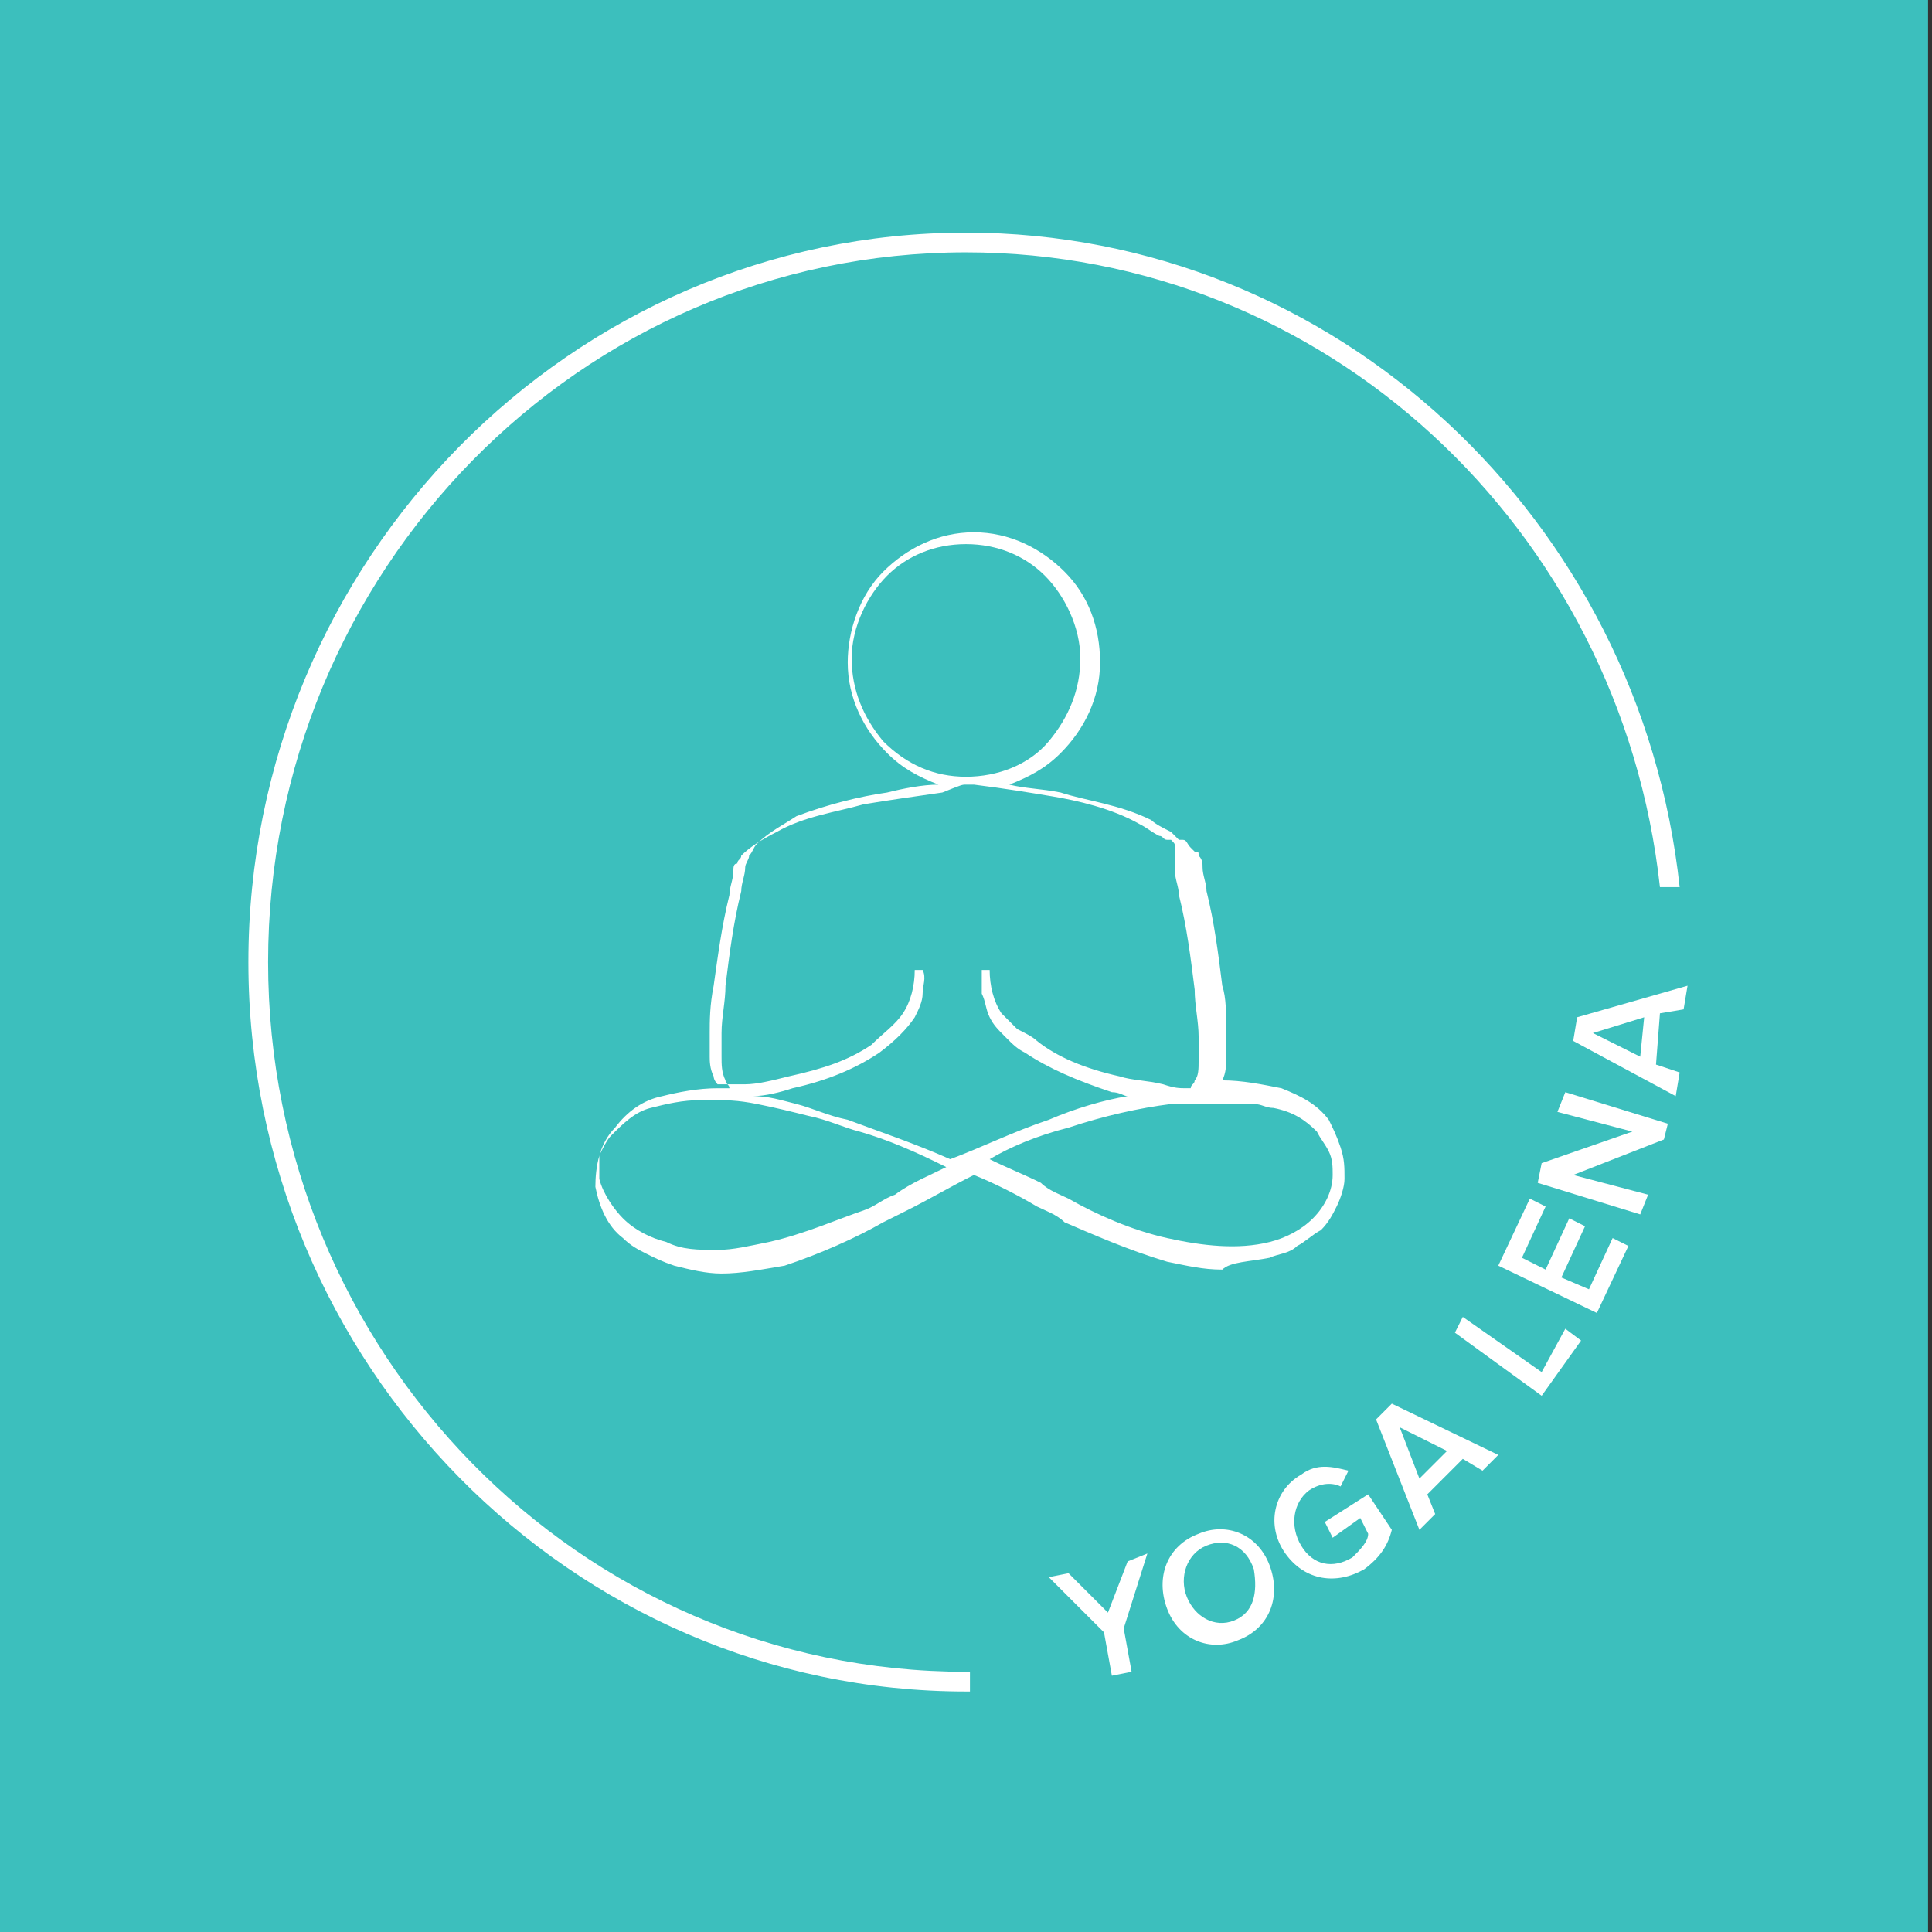 <?xml version="1.0" encoding="utf-8"?>
<!-- Generator: Adobe Illustrator 26.3.1, SVG Export Plug-In . SVG Version: 6.00 Build 0)  -->
<svg version="1.1" id="Layer_1" xmlns="http://www.w3.org/2000/svg" xmlns:xlink="http://www.w3.org/1999/xlink" x="0px" y="0px"
	 viewBox="0 0 49 49" style="enable-background:new 0 0 49 49;" xml:space="preserve">
<rect x="0" y="0" width="49" height="49" fill="#333333" stroke="none"/>
<style type="text/css">
	.st0{clip-path:url(#SVGID_00000074435374862366506910000014543539144582161570_);}
	.st1{clip-path:url(#SVGID_00000181081787318058437070000009089882675899666060_);fill:#3CBFBD;}
	.st2{clip-path:url(#SVGID_00000181081787318058437070000009089882675899666060_);}
	.st3{clip-path:url(#SVGID_00000014633043793259484430000008906177890700803772_);fill:#FFFFFF;}
</style>
<g>
	<defs>
		<rect id="SVGID_1_" x="0" y="0" width="48.9" height="49"/>
	</defs>
	<clipPath id="SVGID_00000055692458147199415800000014399631906252893090_">
		<use xlink:href="#SVGID_1_"  style="overflow:visible;"/>
	</clipPath>
	<g style="clip-path:url(#SVGID_00000055692458147199415800000014399631906252893090_);">
		<g>
			<defs>
				<rect id="SVGID_00000113317426286119227010000004541462293833626246_" x="-10.3" y="-2.2" width="69.7" height="53.1"/>
			</defs>
			<clipPath id="SVGID_00000042722223381586684190000013787537938761263523_">
				<use xlink:href="#SVGID_00000113317426286119227010000004541462293833626246_"  style="overflow:visible;"/>
			</clipPath>
			
				<rect x="-10.3" y="-2.2" style="clip-path:url(#SVGID_00000042722223381586684190000013787537938761263523_);fill:#3CBFBD;" width="69.7" height="53.1"/>
			<g style="clip-path:url(#SVGID_00000042722223381586684190000013787537938761263523_);">
				<defs>
					<rect id="SVGID_00000052803704660610177010000006450785222513335690_" x="-10.3" y="-2.2" width="69.7" height="53.1"/>
				</defs>
				<clipPath id="SVGID_00000144307900090909963470000007352970399344863410_">
					<use xlink:href="#SVGID_00000052803704660610177010000006450785222513335690_"  style="overflow:visible;"/>
				</clipPath>
				<path style="clip-path:url(#SVGID_00000144307900090909963470000007352970399344863410_);fill:#FFFFFF;" d="M6.8,24.4
					c0-9.9,7.9-18,17.7-18c9.1,0,16.6,7,17.6,16.1h0.5c-1-9.3-8.7-16.6-18.1-16.6c-10,0-18.2,8.3-18.2,18.5
					c0,10.2,8.2,18.5,18.2,18.5c0,0,0.1,0,0.1,0v-0.5c0,0-0.1,0-0.1,0C14.7,42.4,6.8,34.3,6.8,24.4"/>
				<polygon style="clip-path:url(#SVGID_00000144307900090909963470000007352970399344863410_);fill:#FFFFFF;" points="28.6,39.6 
					28.1,40.9 27.1,39.9 26.6,40 28,41.4 28.2,42.5 28.7,42.4 28.5,41.3 29.1,39.4 				"/>
				<path style="clip-path:url(#SVGID_00000144307900090909963470000007352970399344863410_);fill:#FFFFFF;" d="M30.4,38.9
					c-0.8,0.3-1.1,1.1-0.8,1.9s1.1,1.1,1.8,0.8c0.8-0.3,1.1-1.1,0.8-1.9C31.9,38.9,31.1,38.6,30.4,38.9 M31.3,41.1
					c-0.5,0.2-1-0.1-1.2-0.6c-0.2-0.5,0-1.1,0.5-1.3c0.5-0.2,1,0,1.2,0.6C31.9,40.4,31.8,40.9,31.3,41.1"/>
				<path style="clip-path:url(#SVGID_00000144307900090909963470000007352970399344863410_);fill:#FFFFFF;" d="M33.6,38.6l0.2,0.4
					l0.7-0.5l0.2,0.4c0,0.2-0.2,0.4-0.4,0.6c-0.5,0.3-1,0.2-1.3-0.3c-0.3-0.5-0.2-1.1,0.2-1.4c0.3-0.2,0.6-0.2,0.8-0.1l0.2-0.4
					c-0.4-0.1-0.8-0.2-1.2,0.1c-0.7,0.4-0.9,1.3-0.4,2c0.5,0.7,1.3,0.8,2,0.4c0.4-0.3,0.6-0.6,0.7-1l-0.6-0.9L33.6,38.6z"/>
				<path style="clip-path:url(#SVGID_00000144307900090909963470000007352970399344863410_);fill:#FFFFFF;" d="M34.9,36l1.1,2.8
					l0.4-0.4l-0.2-0.5l0.9-0.9l0.5,0.3l0.4-0.4l-2.7-1.3L34.9,36z M36.7,36.8L36,37.5l-0.5-1.3L36.7,36.8z"/>
				<polygon style="clip-path:url(#SVGID_00000144307900090909963470000007352970399344863410_);fill:#FFFFFF;" points="39.1,34.8 
					37.1,33.4 36.9,33.8 39.1,35.4 40.1,34 39.7,33.7 				"/>
				<polygon style="clip-path:url(#SVGID_00000144307900090909963470000007352970399344863410_);fill:#FFFFFF;" points="40.3,32.7 
					39.6,32.4 40.2,31.1 39.8,30.9 39.2,32.2 38.6,31.9 39.2,30.6 38.8,30.4 38,32.1 40.5,33.3 41.3,31.6 40.9,31.4 				"/>
				<polygon style="clip-path:url(#SVGID_00000144307900090909963470000007352970399344863410_);fill:#FFFFFF;" points="39.5,28.2 
					41.4,28.7 39.1,29.5 39,30 41.6,30.8 41.8,30.3 39.9,29.8 42.2,28.9 42.3,28.5 39.7,27.7 				"/>
				<path style="clip-path:url(#SVGID_00000144307900090909963470000007352970399344863410_);fill:#FFFFFF;" d="M42.7,25.6l0.1-0.6
					l-2.8,0.8l-0.1,0.6l2.6,1.4l0.1-0.6L42,27l0.1-1.3L42.7,25.6z M41.6,26.8l-1.2-0.6l1.3-0.4L41.6,26.8z"/>
				<path style="clip-path:url(#SVGID_00000144307900090909963470000007352970399344863410_);fill:#FFFFFF;" d="M32.2,31.9
					c0.2-0.1,0.5-0.1,0.7-0.3c0.2-0.1,0.4-0.3,0.6-0.4c0.2-0.2,0.3-0.4,0.4-0.6c0.1-0.2,0.2-0.5,0.2-0.7c0-0.3,0-0.5-0.1-0.8
					c-0.1-0.3-0.2-0.5-0.3-0.7c-0.3-0.4-0.7-0.6-1.2-0.8c-0.5-0.1-1-0.2-1.5-0.2c0,0,0,0,0,0c0.1-0.2,0.1-0.4,0.1-0.6
					c0-0.2,0-0.4,0-0.6c0-0.5,0-0.9-0.1-1.2c-0.1-0.8-0.2-1.6-0.4-2.4c0-0.2-0.1-0.4-0.1-0.6l0,0c0-0.1,0-0.2-0.1-0.3
					c0-0.1,0-0.1-0.1-0.1l-0.1-0.1l0,0c0,0,0,0,0,0l0,0c-0.1-0.1-0.1-0.2-0.2-0.2l0,0l0,0c0,0,0,0-0.1,0c-0.1-0.1-0.1-0.1-0.2-0.2
					c-0.2-0.1-0.4-0.2-0.5-0.3c-0.8-0.4-1.7-0.5-2.3-0.7c-0.5-0.1-0.9-0.1-1.3-0.2c0.5-0.2,0.9-0.4,1.3-0.8c0.6-0.6,1-1.4,1-2.3
					c0-0.9-0.3-1.7-0.9-2.3c-0.6-0.6-1.4-1-2.3-1c-0.9,0-1.7,0.4-2.3,1c-0.6,0.6-0.9,1.5-0.9,2.3c0,0.9,0.4,1.7,1,2.3
					c0.4,0.4,0.8,0.6,1.3,0.8c-0.4,0-0.9,0.1-1.3,0.2c-0.7,0.1-1.5,0.3-2.3,0.6c-0.3,0.2-0.7,0.4-1,0.7c-0.1,0.1-0.1,0.2-0.2,0.3
					c0,0.1-0.1,0.2-0.1,0.3l0,0c0,0.2-0.1,0.4-0.1,0.6c-0.2,0.8-0.3,1.6-0.4,2.4c0,0.4-0.1,0.8-0.1,1.2c0,0.2,0,0.4,0,0.6
					c0,0.2,0,0.4,0.1,0.6c0,0.1,0.1,0.1,0.1,0.2c-0.1,0-0.2,0-0.3,0c-0.5,0-1,0.1-1.4,0.2c-0.5,0.1-0.9,0.4-1.2,0.8
					c-0.4,0.4-0.5,1-0.5,1.5c0.1,0.5,0.3,1,0.7,1.3c0.2,0.2,0.4,0.3,0.6,0.4c0.2,0.1,0.4,0.2,0.7,0.3c0.4,0.1,0.8,0.2,1.2,0.2
					c0.5,0,1-0.1,1.6-0.2c0.9-0.3,1.8-0.7,2.5-1.1c0.2-0.1,0.4-0.2,0.6-0.3c0.6-0.3,1.1-0.6,1.7-0.9c0.5,0.2,1.1,0.5,1.6,0.8
					c0.2,0.1,0.5,0.2,0.7,0.4c0.7,0.3,1.6,0.7,2.6,1c0.5,0.1,0.9,0.2,1.4,0.2C31.2,32,31.7,32,32.2,31.9 M19.5,31.5
					c-0.5,0.1-0.9,0.2-1.3,0.2c-0.5,0-0.9,0-1.3-0.2c-0.4-0.1-0.8-0.3-1.1-0.6c-0.2-0.2-0.5-0.6-0.6-1c0-0.2,0-0.4,0-0.6
					c0.1-0.2,0.2-0.4,0.3-0.5c0.3-0.3,0.6-0.6,1-0.7c0.4-0.1,0.8-0.2,1.3-0.2c0.1,0,0.1,0,0.2,0c0.4,0,0.7,0,1.2,0.1
					c0.5,0.1,0.9,0.2,1.3,0.3c0.5,0.1,0.9,0.3,1.3,0.4c0.7,0.2,1.4,0.5,2.2,0.9c-0.4,0.2-0.9,0.4-1.3,0.7c-0.3,0.1-0.5,0.3-0.8,0.4
					C21.3,30.9,20.4,31.3,19.5,31.5 M22.5,14.6c0.5-0.5,1.2-0.8,2-0.8c0,0,0,0,0,0c0.8,0,1.5,0.3,2,0.8c0.5,0.5,0.9,1.3,0.9,2.1
					c0,0.8-0.3,1.5-0.8,2.1c-0.5,0.6-1.3,0.9-2.1,0.9c-0.8,0-1.5-0.3-2.1-0.9c-0.5-0.6-0.8-1.3-0.8-2.1C21.6,15.9,22,15.1,22.5,14.6
					 M24.5,19.9L24.5,19.9c0.1,0,0.2,0,0.2,0c0.8,0.1,1.4,0.2,2,0.3c0.6,0.1,1.5,0.3,2.2,0.7c0.2,0.1,0.3,0.2,0.5,0.3
					c0.1,0,0.1,0.1,0.2,0.1c0,0,0,0,0.1,0l0,0c0.1,0.1,0.1,0.1,0.1,0.2l0,0.1l0,0.1c0,0,0,0.1,0,0.1c0,0,0,0,0,0.1c0,0,0,0,0,0.1
					l0,0.1c0,0.2,0.1,0.4,0.1,0.6c0.2,0.8,0.3,1.6,0.4,2.4c0,0.4,0.1,0.8,0.1,1.2c0,0.2,0,0.4,0,0.6c0,0.2,0,0.4-0.1,0.5
					c0,0.1-0.1,0.1-0.1,0.2c0,0,0,0,0,0l0,0l-0.1,0c0,0,0,0,0,0c-0.2,0-0.3,0-0.6-0.1c-0.4-0.1-0.8-0.1-1.1-0.2
					c-0.9-0.2-1.6-0.5-2.1-0.9c-0.1-0.1-0.3-0.2-0.5-0.3c-0.1-0.1-0.3-0.3-0.4-0.4c-0.2-0.3-0.3-0.7-0.3-1.1l-0.2,0
					c0,0.2,0,0.4,0,0.6c0.1,0.2,0.1,0.4,0.2,0.6c0.1,0.2,0.2,0.3,0.4,0.5c0.2,0.2,0.3,0.3,0.5,0.4c0.6,0.4,1.3,0.7,2.2,1
					c0.2,0,0.3,0.1,0.4,0.1c-0.6,0.1-1.3,0.3-2,0.6c-0.9,0.3-1.7,0.7-2.5,1c-0.9-0.4-1.8-0.7-2.6-1c-0.5-0.1-0.9-0.3-1.3-0.4
					c-0.4-0.1-0.7-0.2-1.1-0.2c0.3,0,0.7-0.1,1-0.2c0.9-0.2,1.6-0.5,2.2-0.9c0.4-0.3,0.7-0.6,0.9-0.9c0.1-0.2,0.2-0.4,0.2-0.6
					c0-0.2,0.1-0.4,0-0.6l-0.2,0c0,0.4-0.1,0.8-0.3,1.1c-0.2,0.3-0.5,0.5-0.8,0.8c-0.6,0.4-1.2,0.6-2.1,0.8
					c-0.4,0.1-0.8,0.2-1.1,0.2c-0.2,0-0.4,0-0.6,0l-0.1,0l0,0c0,0,0,0,0,0c0,0-0.1-0.1-0.1-0.2c-0.1-0.2-0.1-0.4-0.1-0.5
					c0-0.2,0-0.4,0-0.6c0-0.3,0-0.7,0.1-1.2c0.1-0.7,0.2-1.5,0.4-2.3c0-0.2,0.1-0.4,0.1-0.6l0,0c0-0.1,0-0.2,0.1-0.2
					c0-0.1,0.1-0.1,0.1-0.2c0.2-0.2,0.5-0.4,0.9-0.6c0.7-0.4,1.5-0.5,2.2-0.7c0.6-0.1,1.3-0.2,2-0.3C24.4,19.9,24.4,19.9,24.5,19.9
					 M27.1,28.6c0.9-0.3,1.8-0.5,2.6-0.6c0.1,0,0.1,0,0.2,0c0,0,0.1,0,0.1,0c0.1,0,0.2,0,0.3,0l0.3,0l0.3,0c0,0,0,0,0.1,0
					c0,0,0.1,0,0.1,0l0.2,0c0,0,0.1,0,0.1,0c0.1,0,0.1,0,0.2,0c0.1,0,0.1,0,0.2,0c0.2,0,0.3,0.1,0.5,0.1c0.5,0.1,0.8,0.3,1.1,0.6
					c0.1,0.2,0.2,0.3,0.3,0.5c0.1,0.2,0.1,0.4,0.1,0.6c0,0.4-0.2,0.8-0.5,1.1c-0.3,0.3-0.7,0.5-1.1,0.6c-0.8,0.2-1.7,0.1-2.6-0.1
					c-0.9-0.2-1.8-0.6-2.5-1c-0.2-0.1-0.5-0.2-0.7-0.4c-0.4-0.2-0.9-0.4-1.3-0.6C25.6,29.1,26.3,28.8,27.1,28.6"/>
			</g>
		</g>
	</g>
</g>
</svg>
